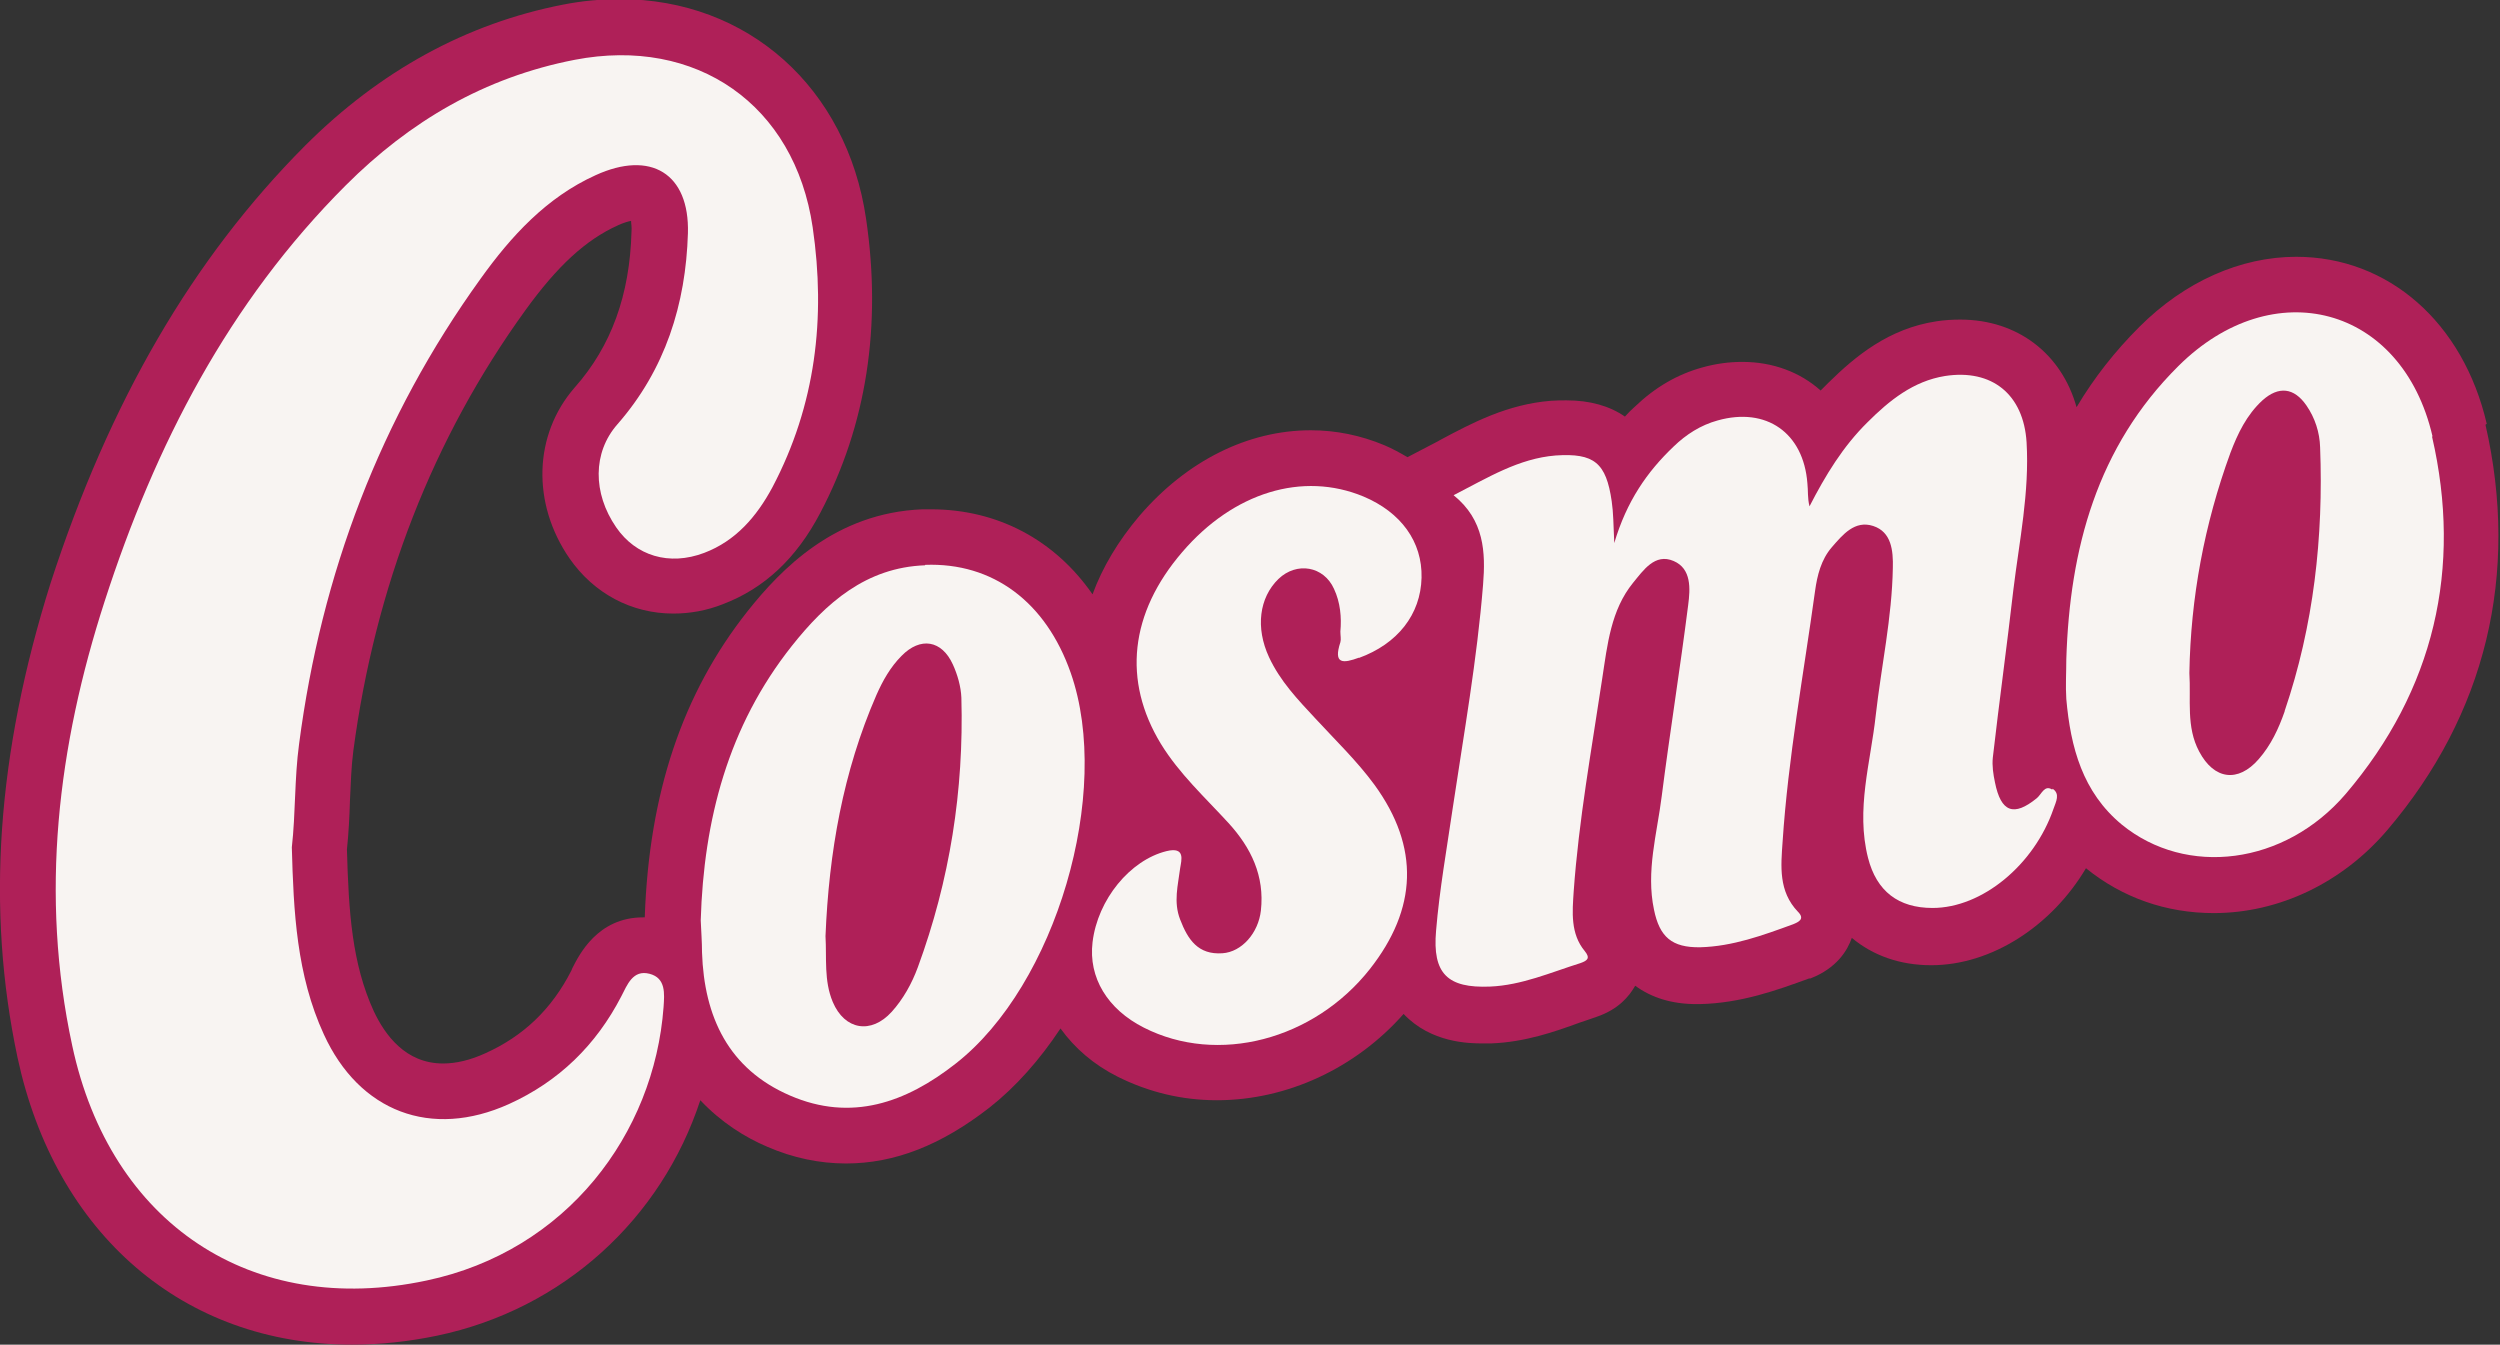 <?xml version="1.0" encoding="UTF-8"?>
<svg id="Layer_1" xmlns="http://www.w3.org/2000/svg" viewBox="0 0 58.51 31.47">
  <rect x="0" y="0" width="58.51" height="31.47" fill="#333333" stroke="none"/>
  <defs>
    <style>
      .cls-1 {
        fill: #f8f4f2;
      }

      .cls-2 {
        fill: #af2058;
      }
    </style>
  </defs>
  <path class="cls-2" d="M58.2,9.92c-.55-2.37-2.3-3.91-4.46-3.91-1.3,0-2.61.58-3.67,1.64-.57.57-1.06,1.19-1.47,1.88-.35-1.25-1.38-2.05-2.72-2.05-.18,0-.37.01-.56.04-1.12.17-1.9.82-2.53,1.44-.06.06-.12.12-.18.18-.48-.43-1.12-.67-1.83-.67-.31,0-.62.04-.94.13-.58.16-1.1.46-1.58.92-.08.07-.16.15-.23.23-.36-.25-.82-.38-1.37-.38-.11,0-.23,0-.36.01-1.02.08-1.85.52-2.58.91-.1.06-.21.11-.32.17l-.46.24c-.17-.1-.35-.2-.54-.28-.55-.23-1.13-.35-1.72-.35-1.47,0-2.9.71-4.01,2-.5.59-.87,1.21-1.1,1.84-.88-1.27-2.22-1.99-3.78-1.99-.07,0-.13,0-.2,0-2.04.08-3.31,1.4-4.09,2.38-1.53,1.93-2.31,4.27-2.41,7.17-.01,0-.03,0-.04,0-1.07,0-1.5.89-1.65,1.18-.01.02-.02.05-.03.07-.46.9-1.12,1.53-2.01,1.93-.35.16-.68.24-.99.24-.88,0-1.36-.67-1.62-1.22-.51-1.11-.59-2.32-.63-3.79.04-.39.06-.77.07-1.13.02-.41.03-.8.08-1.18.51-3.84,1.86-7.31,4.02-10.3.75-1.04,1.42-1.66,2.18-2,.13-.06.24-.09.3-.1,0,.06.02.14.01.25-.04,1.48-.47,2.68-1.33,3.65-.96,1.1-1.01,2.71-.12,4,.57.82,1.45,1.29,2.43,1.29.39,0,.78-.07,1.16-.22.97-.37,1.72-1.07,2.28-2.14,1.08-2.05,1.44-4.37,1.07-6.88-.45-3.07-2.77-5.14-5.76-5.14-.44,0-.89.04-1.34.13-2.25.44-4.28,1.55-6.03,3.3-2.63,2.64-4.58,5.99-5.96,10.25C-.07,17.64-.33,21.26.41,24.75c.89,4.14,3.89,6.72,7.83,6.72.65,0,1.32-.07,1.99-.21,2.96-.62,5.25-2.74,6.16-5.51.49.52,1.05.87,1.57,1.09.6.26,1.22.39,1.84.39h0c1.14,0,2.23-.43,3.36-1.31.61-.48,1.17-1.11,1.66-1.85.33.46.78.85,1.34,1.13.72.36,1.5.55,2.32.55,1.64,0,3.25-.75,4.37-2.02.64.68,1.54.69,1.84.69.07,0,.14,0,.21,0,.79-.03,1.48-.27,2.08-.49.13-.04.26-.09.38-.13.51-.17.77-.48.91-.73.38.28.86.43,1.43.43.03,0,.05,0,.08,0,.97-.02,1.82-.33,2.56-.6h.03c.62-.24.87-.66.97-.95.49.41,1.12.64,1.86.64,1.41,0,2.82-.92,3.62-2.27,0,0,0,0,0,0,.85.69,1.88,1.05,2.99,1.05h0c1.53,0,3.01-.71,4.06-1.94,2.31-2.71,3.1-5.99,2.3-9.49Z"/>
  <g>
    <path class="cls-1" d="M14.45,9.93c-.58.66-.58,1.61-.03,2.41.46.67,1.24.91,2.06.6.74-.28,1.23-.85,1.6-1.54,1.01-1.92,1.25-3.96.94-6.08-.42-2.87-2.72-4.47-5.57-3.92-2.11.41-3.86,1.44-5.36,2.94-2.74,2.74-4.46,6.08-5.64,9.73-1.1,3.4-1.52,6.87-.76,10.4.89,4.17,4.2,6.37,8.29,5.5,3.28-.69,5.33-3.43,5.55-6.4.02-.31.06-.68-.33-.78-.39-.1-.52.26-.66.53-.59,1.14-1.46,1.99-2.63,2.52-1.82.82-3.5.18-4.33-1.63-.64-1.39-.71-2.88-.75-4.38.09-.8.06-1.61.17-2.42.52-3.98,1.9-7.63,4.25-10.89.71-.99,1.54-1.9,2.69-2.42,1.29-.59,2.2-.04,2.16,1.36-.05,1.66-.53,3.19-1.65,4.47Z"/>
    <path class="cls-1" d="M48.03,18.48c-.18-.12-.25.11-.36.2-.54.44-.84.33-.98-.37-.04-.19-.07-.39-.05-.58.15-1.31.33-2.61.48-3.92.14-1.15.38-2.29.31-3.46-.07-1.12-.81-1.72-1.91-1.55-.74.12-1.3.57-1.81,1.08-.58.57-.99,1.25-1.36,1.97-.05-.19-.03-.37-.05-.54-.09-1.18-.96-1.79-2.1-1.47-.4.11-.74.33-1.03.61-.62.59-1.1,1.28-1.39,2.26-.02-.44-.02-.71-.06-.98-.13-.9-.41-1.13-1.31-1.07-.87.07-1.59.52-2.39.93.72.58.75,1.34.69,2.09-.14,1.75-.45,3.49-.71,5.23-.14.96-.31,1.91-.39,2.87-.09,1.01.27,1.35,1.26,1.31.74-.03,1.42-.33,2.12-.55.17-.06.23-.12.1-.28-.34-.41-.29-.92-.26-1.39.12-1.68.42-3.33.67-5,.12-.78.2-1.59.72-2.23.24-.29.51-.7.95-.51.42.18.39.65.34,1.03-.19,1.5-.43,2.99-.62,4.48-.11.88-.37,1.75-.18,2.65.13.64.42.89,1.08.88.76-.02,1.47-.28,2.18-.54.12-.05.28-.12.11-.29-.46-.48-.4-1.07-.36-1.64.13-1.97.49-3.91.76-5.87.05-.36.14-.73.39-1.02.26-.3.54-.64.97-.5.43.14.47.58.46.98-.02,1.17-.27,2.3-.4,3.45-.12,1.11-.47,2.2-.18,3.34.2.78.71,1.17,1.51,1.17,1.16,0,2.38-1.01,2.83-2.32.06-.17.16-.35-.02-.47Z"/>
    <path class="cls-1" d="M21.65,13.23c-1.38.05-2.32.88-3.12,1.89-1.49,1.88-2.06,4.07-2.13,6.42.01.25.03.5.03.75.05,1.51.62,2.73,2.06,3.35,1.43.62,2.71.17,3.88-.75,2.34-1.83,3.67-6.34,2.69-9.14-.58-1.66-1.82-2.59-3.41-2.53ZM21.48,22.64c-.14.38-.34.74-.61,1.04-.48.53-1.1.43-1.38-.23-.21-.5-.14-1.03-.17-1.54.08-1.96.41-3.85,1.19-5.64.15-.34.33-.66.59-.92.44-.45.94-.37,1.2.2.11.24.19.52.2.78.06,2.17-.27,4.27-1.02,6.31Z"/>
    <path class="cls-1" d="M56.93,10.21c-.71-3.06-3.73-3.85-5.95-1.64-1.9,1.89-2.54,4.27-2.62,6.86,0,.31-.02.62,0,.93.1,1.13.38,2.18,1.3,2.94,1.51,1.23,3.81.95,5.24-.72,2.07-2.43,2.73-5.28,2.02-8.36ZM53.47,16.65c-.14.4-.32.79-.61,1.12-.48.55-1.04.48-1.39-.18-.31-.58-.19-1.21-.23-1.84.03-1.76.35-3.48.96-5.15.17-.45.38-.89.75-1.23.38-.34.74-.3,1.03.12.2.29.31.63.32.98.08,2.1-.15,4.17-.83,6.17Z"/>
    <path class="cls-1" d="M31.8,15.4c.91-.33,1.45-1.02,1.47-1.88.02-.84-.48-1.53-1.36-1.9-1.42-.59-3.04-.1-4.24,1.3-1.23,1.43-1.4,3.01-.5,4.49.43.7,1.03,1.25,1.58,1.85.53.58.85,1.24.76,2.05-.06.53-.45.97-.9,1-.57.04-.81-.32-.99-.79-.16-.41-.05-.8,0-1.2.03-.19.13-.51-.32-.4-.85.21-1.61,1.13-1.73,2.13-.1.83.35,1.57,1.2,2,1.73.88,3.98.29,5.29-1.37,1.11-1.41,1.17-2.85.11-4.31-.41-.56-.92-1.05-1.39-1.56-.41-.44-.82-.87-1.08-1.43-.32-.69-.23-1.39.22-1.83.43-.41,1.06-.3,1.3.23.15.32.18.67.15,1,0,.1.02.18,0,.25-.17.52.06.5.44.36Z"/>
  </g>
</svg>